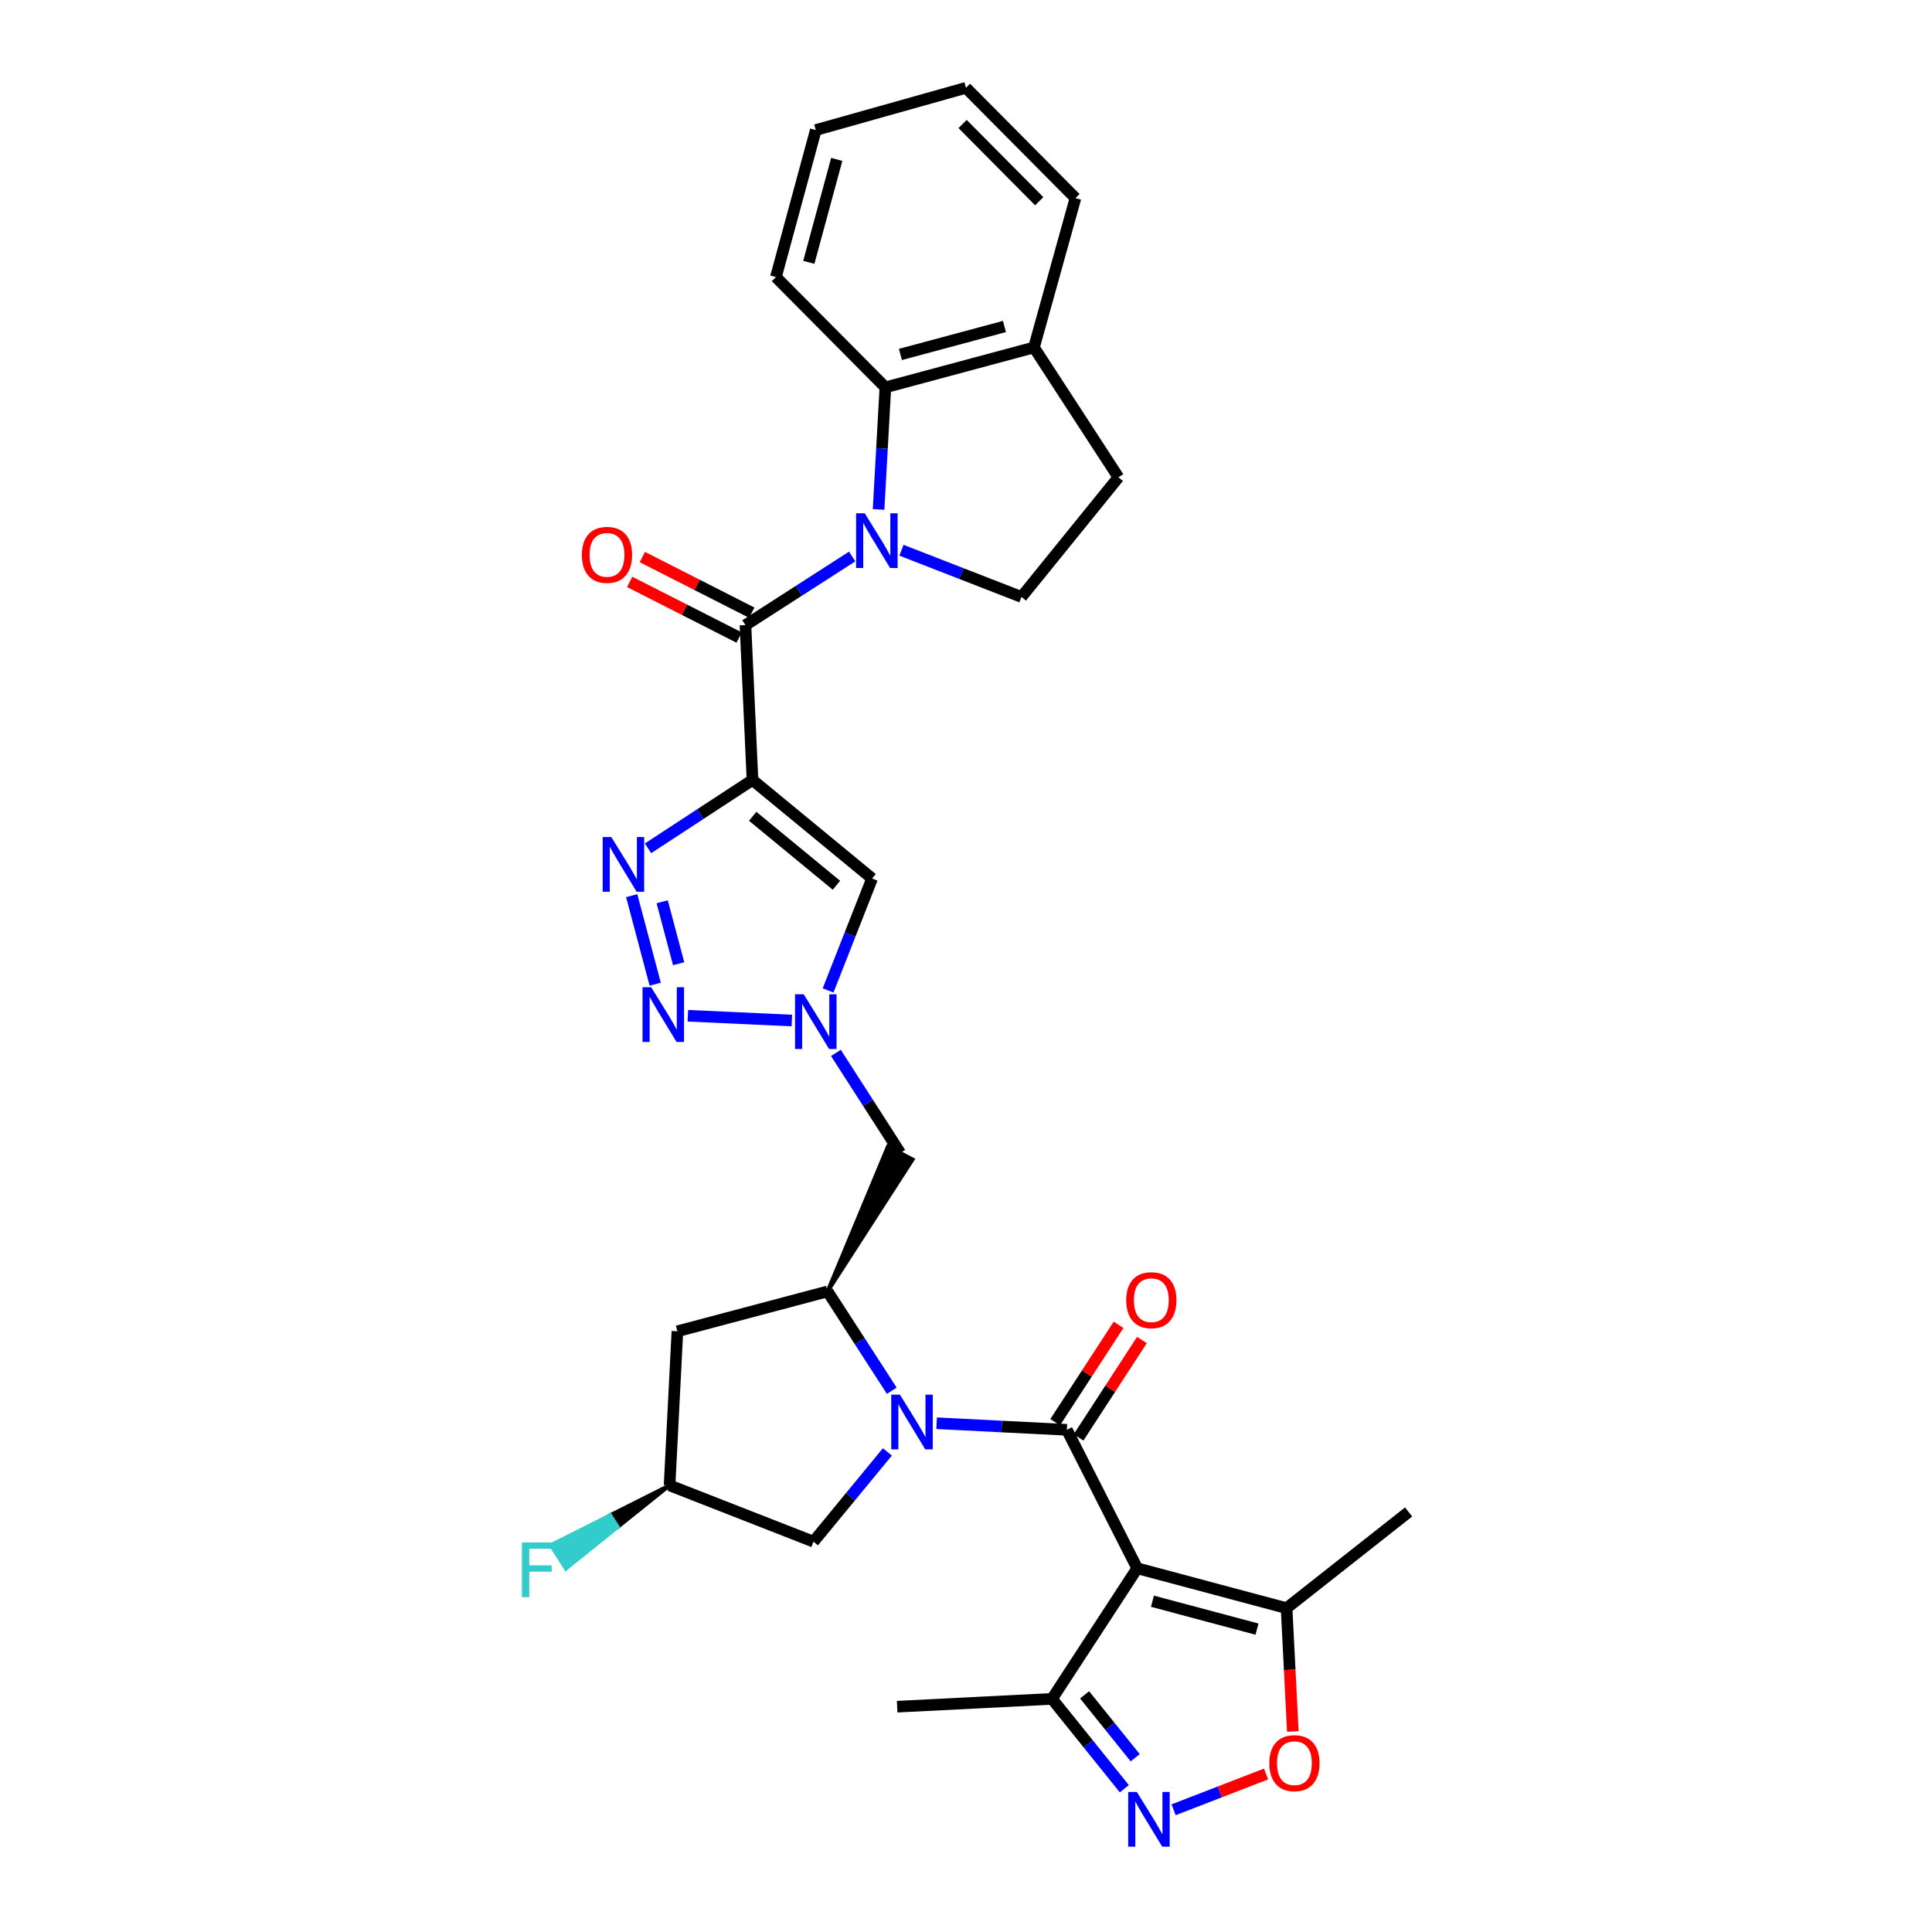 <?xml version='1.0' encoding='iso-8859-1'?>
<svg version='1.1' baseProfile='full'
              xmlns='http://www.w3.org/2000/svg'
                      xmlns:rdkit='http://www.rdkit.org/xml'
                      xmlns:xlink='http://www.w3.org/1999/xlink'
                  xml:space='preserve'
width='1000px' height='1000px' viewBox='0 0 1000 1000'>
<!-- END OF HEADER -->
<rect style='opacity:1.0;fill:#FFFFFF;stroke:none' width='1000' height='1000' x='0' y='0'> </rect>
<path class='bond-1' d='M 552.207,740.07 L 588.628,811.742' style='fill:none;fill-rule:evenodd;stroke:#000000;stroke-width:6px;stroke-linecap:butt;stroke-linejoin:miter;stroke-opacity:1' />
<path class='bond-2' d='M 552.207,740.07 L 518.501,738.367' style='fill:none;fill-rule:evenodd;stroke:#000000;stroke-width:6px;stroke-linecap:butt;stroke-linejoin:miter;stroke-opacity:1' />
<path class='bond-2' d='M 518.501,738.367 L 484.795,736.663' style='fill:none;fill-rule:evenodd;stroke:#0000FF;stroke-width:6px;stroke-linecap:butt;stroke-linejoin:miter;stroke-opacity:1' />
<path class='bond-19' d='M 558.257,744.007 L 574.661,718.803' style='fill:none;fill-rule:evenodd;stroke:#000000;stroke-width:6px;stroke-linecap:butt;stroke-linejoin:miter;stroke-opacity:1' />
<path class='bond-19' d='M 574.661,718.803 L 591.066,693.599' style='fill:none;fill-rule:evenodd;stroke:#FF0000;stroke-width:6px;stroke-linecap:butt;stroke-linejoin:miter;stroke-opacity:1' />
<path class='bond-19' d='M 546.157,736.132 L 562.561,710.928' style='fill:none;fill-rule:evenodd;stroke:#000000;stroke-width:6px;stroke-linecap:butt;stroke-linejoin:miter;stroke-opacity:1' />
<path class='bond-19' d='M 562.561,710.928 L 578.966,685.723' style='fill:none;fill-rule:evenodd;stroke:#FF0000;stroke-width:6px;stroke-linecap:butt;stroke-linejoin:miter;stroke-opacity:1' />
<path class='bond-0' d='M 389.485,403.718 L 451.396,454.721' style='fill:none;fill-rule:evenodd;stroke:#000000;stroke-width:6px;stroke-linecap:butt;stroke-linejoin:miter;stroke-opacity:1' />
<path class='bond-0' d='M 389.592,422.512 L 432.93,458.214' style='fill:none;fill-rule:evenodd;stroke:#000000;stroke-width:6px;stroke-linecap:butt;stroke-linejoin:miter;stroke-opacity:1' />
<path class='bond-4' d='M 389.485,403.718 L 385.844,323.56' style='fill:none;fill-rule:evenodd;stroke:#000000;stroke-width:6px;stroke-linecap:butt;stroke-linejoin:miter;stroke-opacity:1' />
<path class='bond-33' d='M 389.485,403.718 L 362.447,421.405' style='fill:none;fill-rule:evenodd;stroke:#000000;stroke-width:6px;stroke-linecap:butt;stroke-linejoin:miter;stroke-opacity:1' />
<path class='bond-33' d='M 362.447,421.405 L 335.409,439.091' style='fill:none;fill-rule:evenodd;stroke:#0000FF;stroke-width:6px;stroke-linecap:butt;stroke-linejoin:miter;stroke-opacity:1' />
<path class='bond-11' d='M 588.628,811.742 L 665.931,832.379' style='fill:none;fill-rule:evenodd;stroke:#000000;stroke-width:6px;stroke-linecap:butt;stroke-linejoin:miter;stroke-opacity:1' />
<path class='bond-11' d='M 596.5,828.786 L 650.612,843.232' style='fill:none;fill-rule:evenodd;stroke:#000000;stroke-width:6px;stroke-linecap:butt;stroke-linejoin:miter;stroke-opacity:1' />
<path class='bond-14' d='M 588.628,811.742 L 544.523,879.331' style='fill:none;fill-rule:evenodd;stroke:#000000;stroke-width:6px;stroke-linecap:butt;stroke-linejoin:miter;stroke-opacity:1' />
<path class='bond-9' d='M 461.589,719.847 L 444.963,694.143' style='fill:none;fill-rule:evenodd;stroke:#0000FF;stroke-width:6px;stroke-linecap:butt;stroke-linejoin:miter;stroke-opacity:1' />
<path class='bond-9' d='M 444.963,694.143 L 428.337,668.438' style='fill:none;fill-rule:evenodd;stroke:#000000;stroke-width:6px;stroke-linecap:butt;stroke-linejoin:miter;stroke-opacity:1' />
<path class='bond-18' d='M 459.303,751.502 L 440.179,774.732' style='fill:none;fill-rule:evenodd;stroke:#0000FF;stroke-width:6px;stroke-linecap:butt;stroke-linejoin:miter;stroke-opacity:1' />
<path class='bond-18' d='M 440.179,774.732 L 421.054,797.962' style='fill:none;fill-rule:evenodd;stroke:#000000;stroke-width:6px;stroke-linecap:butt;stroke-linejoin:miter;stroke-opacity:1' />
<path class='bond-3' d='M 441.089,288.044 L 413.466,305.802' style='fill:none;fill-rule:evenodd;stroke:#0000FF;stroke-width:6px;stroke-linecap:butt;stroke-linejoin:miter;stroke-opacity:1' />
<path class='bond-3' d='M 413.466,305.802 L 385.844,323.56' style='fill:none;fill-rule:evenodd;stroke:#000000;stroke-width:6px;stroke-linecap:butt;stroke-linejoin:miter;stroke-opacity:1' />
<path class='bond-13' d='M 454.75,263.694 L 456.51,232.097' style='fill:none;fill-rule:evenodd;stroke:#0000FF;stroke-width:6px;stroke-linecap:butt;stroke-linejoin:miter;stroke-opacity:1' />
<path class='bond-13' d='M 456.51,232.097 L 458.27,200.501' style='fill:none;fill-rule:evenodd;stroke:#000000;stroke-width:6px;stroke-linecap:butt;stroke-linejoin:miter;stroke-opacity:1' />
<path class='bond-16' d='M 466.599,284.804 L 497.657,296.895' style='fill:none;fill-rule:evenodd;stroke:#0000FF;stroke-width:6px;stroke-linecap:butt;stroke-linejoin:miter;stroke-opacity:1' />
<path class='bond-16' d='M 497.657,296.895 L 528.714,308.987' style='fill:none;fill-rule:evenodd;stroke:#000000;stroke-width:6px;stroke-linecap:butt;stroke-linejoin:miter;stroke-opacity:1' />
<path class='bond-20' d='M 389.115,317.126 L 360.788,302.723' style='fill:none;fill-rule:evenodd;stroke:#000000;stroke-width:6px;stroke-linecap:butt;stroke-linejoin:miter;stroke-opacity:1' />
<path class='bond-20' d='M 360.788,302.723 L 332.461,288.32' style='fill:none;fill-rule:evenodd;stroke:#FF0000;stroke-width:6px;stroke-linecap:butt;stroke-linejoin:miter;stroke-opacity:1' />
<path class='bond-20' d='M 382.572,329.995 L 354.245,315.592' style='fill:none;fill-rule:evenodd;stroke:#000000;stroke-width:6px;stroke-linecap:butt;stroke-linejoin:miter;stroke-opacity:1' />
<path class='bond-20' d='M 354.245,315.592 L 325.918,301.189' style='fill:none;fill-rule:evenodd;stroke:#FF0000;stroke-width:6px;stroke-linecap:butt;stroke-linejoin:miter;stroke-opacity:1' />
<path class='bond-5' d='M 326.968,463.593 L 339.135,509.406' style='fill:none;fill-rule:evenodd;stroke:#0000FF;stroke-width:6px;stroke-linecap:butt;stroke-linejoin:miter;stroke-opacity:1' />
<path class='bond-5' d='M 342.746,466.759 L 351.263,498.828' style='fill:none;fill-rule:evenodd;stroke:#0000FF;stroke-width:6px;stroke-linecap:butt;stroke-linejoin:miter;stroke-opacity:1' />
<path class='bond-6' d='M 356.034,525.745 L 409.86,528.227' style='fill:none;fill-rule:evenodd;stroke:#0000FF;stroke-width:6px;stroke-linecap:butt;stroke-linejoin:miter;stroke-opacity:1' />
<path class='bond-7' d='M 432.661,544.98 L 449.319,570.889' style='fill:none;fill-rule:evenodd;stroke:#0000FF;stroke-width:6px;stroke-linecap:butt;stroke-linejoin:miter;stroke-opacity:1' />
<path class='bond-7' d='M 449.319,570.889 L 465.977,596.798' style='fill:none;fill-rule:evenodd;stroke:#000000;stroke-width:6px;stroke-linecap:butt;stroke-linejoin:miter;stroke-opacity:1' />
<path class='bond-8' d='M 428.61,512.649 L 440.003,483.685' style='fill:none;fill-rule:evenodd;stroke:#0000FF;stroke-width:6px;stroke-linecap:butt;stroke-linejoin:miter;stroke-opacity:1' />
<path class='bond-8' d='M 440.003,483.685 L 451.396,454.721' style='fill:none;fill-rule:evenodd;stroke:#000000;stroke-width:6px;stroke-linecap:butt;stroke-linejoin:miter;stroke-opacity:1' />
<path class='bond-15' d='M 428.337,668.438 L 472.368,600.155 L 459.587,593.44 Z' style='fill:#000000;fill-rule:evenodd;fill-opacity:1;stroke:#000000;stroke-width:2px;stroke-linecap:butt;stroke-linejoin:miter;stroke-opacity:1;' />
<path class='bond-17' d='M 428.337,668.438 L 350.617,689.067' style='fill:none;fill-rule:evenodd;stroke:#000000;stroke-width:6px;stroke-linecap:butt;stroke-linejoin:miter;stroke-opacity:1' />
<path class='bond-10' d='M 581.951,925.843 L 563.237,902.587' style='fill:none;fill-rule:evenodd;stroke:#0000FF;stroke-width:6px;stroke-linecap:butt;stroke-linejoin:miter;stroke-opacity:1' />
<path class='bond-10' d='M 563.237,902.587 L 544.523,879.331' style='fill:none;fill-rule:evenodd;stroke:#000000;stroke-width:6px;stroke-linecap:butt;stroke-linejoin:miter;stroke-opacity:1' />
<path class='bond-10' d='M 587.585,909.815 L 574.485,893.536' style='fill:none;fill-rule:evenodd;stroke:#0000FF;stroke-width:6px;stroke-linecap:butt;stroke-linejoin:miter;stroke-opacity:1' />
<path class='bond-10' d='M 574.485,893.536 L 561.385,877.257' style='fill:none;fill-rule:evenodd;stroke:#000000;stroke-width:6px;stroke-linecap:butt;stroke-linejoin:miter;stroke-opacity:1' />
<path class='bond-32' d='M 607.45,936.738 L 631.381,927.477' style='fill:none;fill-rule:evenodd;stroke:#0000FF;stroke-width:6px;stroke-linecap:butt;stroke-linejoin:miter;stroke-opacity:1' />
<path class='bond-32' d='M 631.381,927.477 L 655.313,918.216' style='fill:none;fill-rule:evenodd;stroke:#FF0000;stroke-width:6px;stroke-linecap:butt;stroke-linejoin:miter;stroke-opacity:1' />
<path class='bond-12' d='M 665.931,832.379 L 667.547,864.294' style='fill:none;fill-rule:evenodd;stroke:#000000;stroke-width:6px;stroke-linecap:butt;stroke-linejoin:miter;stroke-opacity:1' />
<path class='bond-12' d='M 667.547,864.294 L 669.162,896.21' style='fill:none;fill-rule:evenodd;stroke:#FF0000;stroke-width:6px;stroke-linecap:butt;stroke-linejoin:miter;stroke-opacity:1' />
<path class='bond-26' d='M 665.931,832.379 L 729.085,782.595' style='fill:none;fill-rule:evenodd;stroke:#000000;stroke-width:6px;stroke-linecap:butt;stroke-linejoin:miter;stroke-opacity:1' />
<path class='bond-21' d='M 458.27,200.501 L 535.179,179.84' style='fill:none;fill-rule:evenodd;stroke:#000000;stroke-width:6px;stroke-linecap:butt;stroke-linejoin:miter;stroke-opacity:1' />
<path class='bond-21' d='M 466.06,183.459 L 519.897,168.996' style='fill:none;fill-rule:evenodd;stroke:#000000;stroke-width:6px;stroke-linecap:butt;stroke-linejoin:miter;stroke-opacity:1' />
<path class='bond-25' d='M 458.27,200.501 L 401.612,143.418' style='fill:none;fill-rule:evenodd;stroke:#000000;stroke-width:6px;stroke-linecap:butt;stroke-linejoin:miter;stroke-opacity:1' />
<path class='bond-27' d='M 544.523,879.331 L 464.365,883.382' style='fill:none;fill-rule:evenodd;stroke:#000000;stroke-width:6px;stroke-linecap:butt;stroke-linejoin:miter;stroke-opacity:1' />
<path class='bond-23' d='M 528.714,308.987 L 578.899,247.06' style='fill:none;fill-rule:evenodd;stroke:#000000;stroke-width:6px;stroke-linecap:butt;stroke-linejoin:miter;stroke-opacity:1' />
<path class='bond-31' d='M 350.617,689.067 L 346.567,768.816' style='fill:none;fill-rule:evenodd;stroke:#000000;stroke-width:6px;stroke-linecap:butt;stroke-linejoin:miter;stroke-opacity:1' />
<path class='bond-22' d='M 421.054,797.962 L 346.567,768.816' style='fill:none;fill-rule:evenodd;stroke:#000000;stroke-width:6px;stroke-linecap:butt;stroke-linejoin:miter;stroke-opacity:1' />
<path class='bond-28' d='M 535.179,179.84 L 556.65,102.545' style='fill:none;fill-rule:evenodd;stroke:#000000;stroke-width:6px;stroke-linecap:butt;stroke-linejoin:miter;stroke-opacity:1' />
<path class='bond-34' d='M 535.179,179.84 L 578.899,247.06' style='fill:none;fill-rule:evenodd;stroke:#000000;stroke-width:6px;stroke-linecap:butt;stroke-linejoin:miter;stroke-opacity:1' />
<path class='bond-24' d='M 346.567,768.816 L 315.836,784.283 L 319.74,790.355 Z' style='fill:#000000;fill-rule:evenodd;fill-opacity:1;stroke:#000000;stroke-width:2px;stroke-linecap:butt;stroke-linejoin:miter;stroke-opacity:1;' />
<path class='bond-24' d='M 315.836,784.283 L 292.913,811.894 L 285.105,799.751 Z' style='fill:#33CCCC;fill-rule:evenodd;fill-opacity:1;stroke:#33CCCC;stroke-width:2px;stroke-linecap:butt;stroke-linejoin:miter;stroke-opacity:1;' />
<path class='bond-24' d='M 315.836,784.283 L 319.74,790.355 L 292.913,811.894 Z' style='fill:#33CCCC;fill-rule:evenodd;fill-opacity:1;stroke:#33CCCC;stroke-width:2px;stroke-linecap:butt;stroke-linejoin:miter;stroke-opacity:1;' />
<path class='bond-29' d='M 401.612,143.418 L 422.257,67.311' style='fill:none;fill-rule:evenodd;stroke:#000000;stroke-width:6px;stroke-linecap:butt;stroke-linejoin:miter;stroke-opacity:1' />
<path class='bond-29' d='M 418.642,135.782 L 433.094,82.506' style='fill:none;fill-rule:evenodd;stroke:#000000;stroke-width:6px;stroke-linecap:butt;stroke-linejoin:miter;stroke-opacity:1' />
<path class='bond-35' d='M 556.65,102.545 L 499.977,45.455' style='fill:none;fill-rule:evenodd;stroke:#000000;stroke-width:6px;stroke-linecap:butt;stroke-linejoin:miter;stroke-opacity:1' />
<path class='bond-35' d='M 537.903,104.153 L 498.232,64.189' style='fill:none;fill-rule:evenodd;stroke:#000000;stroke-width:6px;stroke-linecap:butt;stroke-linejoin:miter;stroke-opacity:1' />
<path class='bond-30' d='M 422.257,67.311 L 499.977,45.455' style='fill:none;fill-rule:evenodd;stroke:#000000;stroke-width:6px;stroke-linecap:butt;stroke-linejoin:miter;stroke-opacity:1' />
<path  class='atom-3' d='M 465.789 721.859
L 475.069 736.859
Q 475.989 738.339, 477.469 741.019
Q 478.949 743.699, 479.029 743.859
L 479.029 721.859
L 482.789 721.859
L 482.789 750.179
L 478.909 750.179
L 468.949 733.779
Q 467.789 731.859, 466.549 729.659
Q 465.349 727.459, 464.989 726.779
L 464.989 750.179
L 461.309 750.179
L 461.309 721.859
L 465.789 721.859
' fill='#0000FF'/>
<path  class='atom-4' d='M 447.59 265.68
L 456.87 280.68
Q 457.79 282.16, 459.27 284.84
Q 460.75 287.52, 460.83 287.68
L 460.83 265.68
L 464.59 265.68
L 464.59 294
L 460.71 294
L 450.75 277.6
Q 449.59 275.68, 448.35 273.48
Q 447.15 271.28, 446.79 270.6
L 446.79 294
L 443.11 294
L 443.11 265.68
L 447.59 265.68
' fill='#0000FF'/>
<path  class='atom-6' d='M 316.413 433.262
L 325.693 448.262
Q 326.613 449.742, 328.093 452.422
Q 329.573 455.102, 329.653 455.262
L 329.653 433.262
L 333.413 433.262
L 333.413 461.582
L 329.533 461.582
L 319.573 445.182
Q 318.413 443.262, 317.173 441.062
Q 315.973 438.862, 315.613 438.182
L 315.613 461.582
L 311.933 461.582
L 311.933 433.262
L 316.413 433.262
' fill='#0000FF'/>
<path  class='atom-7' d='M 337.058 510.998
L 346.338 525.998
Q 347.258 527.478, 348.738 530.158
Q 350.218 532.838, 350.298 532.998
L 350.298 510.998
L 354.058 510.998
L 354.058 539.318
L 350.178 539.318
L 340.218 522.918
Q 339.058 520.998, 337.818 518.798
Q 336.618 516.598, 336.258 515.918
L 336.258 539.318
L 332.578 539.318
L 332.578 510.998
L 337.058 510.998
' fill='#0000FF'/>
<path  class='atom-8' d='M 415.997 514.639
L 425.277 529.639
Q 426.197 531.119, 427.677 533.799
Q 429.157 536.479, 429.237 536.639
L 429.237 514.639
L 432.997 514.639
L 432.997 542.959
L 429.117 542.959
L 419.157 526.559
Q 417.997 524.639, 416.757 522.439
Q 415.557 520.239, 415.197 519.559
L 415.197 542.959
L 411.517 542.959
L 411.517 514.639
L 415.997 514.639
' fill='#0000FF'/>
<path  class='atom-11' d='M 588.432 927.515
L 597.712 942.515
Q 598.632 943.995, 600.112 946.675
Q 601.592 949.355, 601.672 949.515
L 601.672 927.515
L 605.432 927.515
L 605.432 955.835
L 601.552 955.835
L 591.592 939.435
Q 590.432 937.515, 589.192 935.315
Q 587.992 933.115, 587.632 932.435
L 587.632 955.835
L 583.952 955.835
L 583.952 927.515
L 588.432 927.515
' fill='#0000FF'/>
<path  class='atom-13' d='M 656.989 912.616
Q 656.989 905.816, 660.349 902.016
Q 663.709 898.216, 669.989 898.216
Q 676.269 898.216, 679.629 902.016
Q 682.989 905.816, 682.989 912.616
Q 682.989 919.496, 679.589 923.416
Q 676.189 927.296, 669.989 927.296
Q 663.749 927.296, 660.349 923.416
Q 656.989 919.536, 656.989 912.616
M 669.989 924.096
Q 674.309 924.096, 676.629 921.216
Q 678.989 918.296, 678.989 912.616
Q 678.989 907.056, 676.629 904.256
Q 674.309 901.416, 669.989 901.416
Q 665.669 901.416, 663.309 904.216
Q 660.989 907.016, 660.989 912.616
Q 660.989 918.336, 663.309 921.216
Q 665.669 924.096, 669.989 924.096
' fill='#FF0000'/>
<path  class='atom-20' d='M 582.927 672.977
Q 582.927 666.177, 586.287 662.377
Q 589.647 658.577, 595.927 658.577
Q 602.207 658.577, 605.567 662.377
Q 608.927 666.177, 608.927 672.977
Q 608.927 679.857, 605.527 683.777
Q 602.127 687.657, 595.927 687.657
Q 589.687 687.657, 586.287 683.777
Q 582.927 679.897, 582.927 672.977
M 595.927 684.457
Q 600.247 684.457, 602.567 681.577
Q 604.927 678.657, 604.927 672.977
Q 604.927 667.417, 602.567 664.617
Q 600.247 661.777, 595.927 661.777
Q 591.607 661.777, 589.247 664.577
Q 586.927 667.377, 586.927 672.977
Q 586.927 678.697, 589.247 681.577
Q 591.607 684.457, 595.927 684.457
' fill='#FF0000'/>
<path  class='atom-21' d='M 301.18 287.203
Q 301.18 280.403, 304.54 276.603
Q 307.9 272.803, 314.18 272.803
Q 320.46 272.803, 323.82 276.603
Q 327.18 280.403, 327.18 287.203
Q 327.18 294.083, 323.78 298.003
Q 320.38 301.883, 314.18 301.883
Q 307.94 301.883, 304.54 298.003
Q 301.18 294.123, 301.18 287.203
M 314.18 298.683
Q 318.5 298.683, 320.82 295.803
Q 323.18 292.883, 323.18 287.203
Q 323.18 281.643, 320.82 278.843
Q 318.5 276.003, 314.18 276.003
Q 309.86 276.003, 307.5 278.803
Q 305.18 281.603, 305.18 287.203
Q 305.18 292.923, 307.5 295.803
Q 309.86 298.683, 314.18 298.683
' fill='#FF0000'/>
<path  class='atom-25' d='M 270.148 798.376
L 286.988 798.376
L 286.988 801.616
L 273.948 801.616
L 273.948 810.216
L 285.548 810.216
L 285.548 813.496
L 273.948 813.496
L 273.948 826.696
L 270.148 826.696
L 270.148 798.376
' fill='#33CCCC'/>
</svg>
